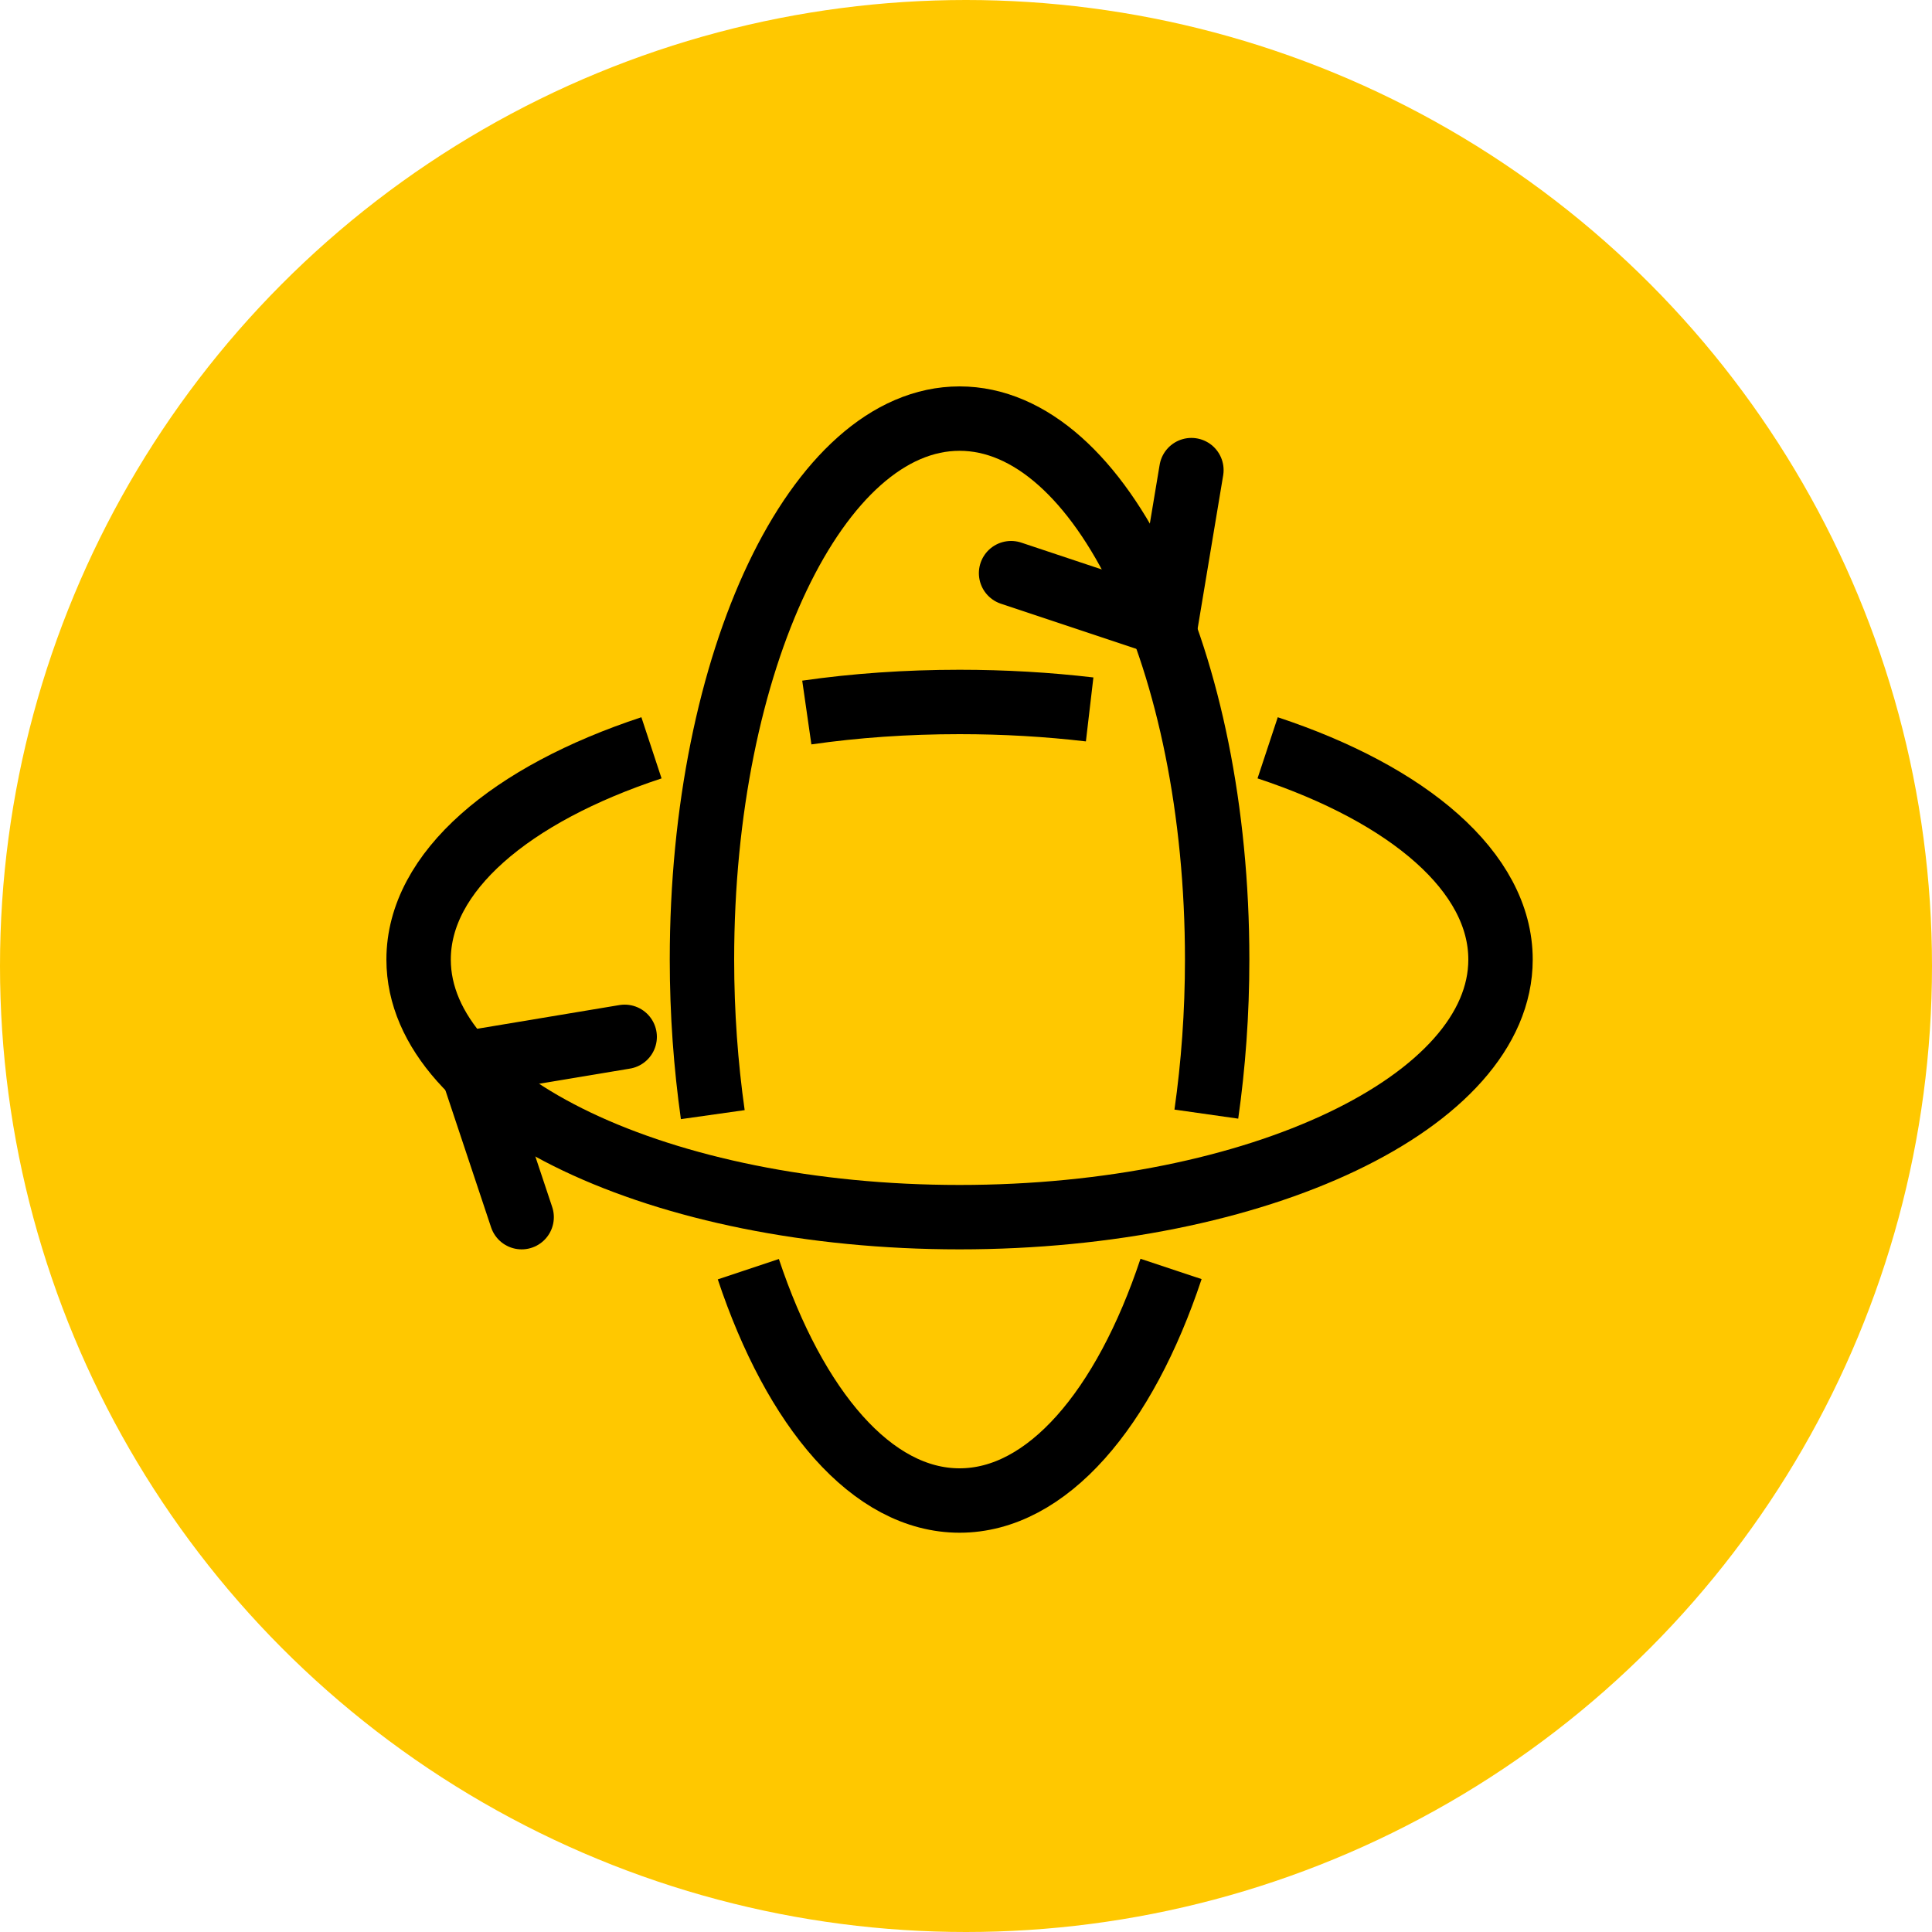 <?xml version="1.0" encoding="UTF-8"?>
<svg xmlns="http://www.w3.org/2000/svg" width="75" height="75" viewBox="0 0 75 75" fill="none">
  <circle cx="37.5" cy="37.5" r="37.5" fill="#FFC800"></circle>
  <path d="M25.29 29.03C19.83 30.83 16.25 33.84 16.25 37.25C16.25 42.77 25.65 47.25 37.25 47.25C48.85 47.25 58.25 42.77 58.25 37.25C58.25 33.85 54.68 30.84 49.21 29.03" stroke="black" stroke-width="2.5" stroke-linejoin="round"></path>
  <path d="M42.3 27.54C40.68 27.35 38.99 27.25 37.25 27.25C35.19 27.25 33.2 27.39 31.32 27.66" stroke="black" stroke-width="2.5" stroke-linejoin="round"></path>
  <path d="M24.25 40.25L18.25 41.25L20.25 47.25" stroke="black" stroke-width="2.5" stroke-linecap="round" stroke-linejoin="round"></path>
  <path d="M45.46 49.26C43.65 54.7 40.65 58.25 37.25 58.25C33.85 58.25 30.86 54.7 29.05 49.27" stroke="black" stroke-width="2.5" stroke-linejoin="round"></path>
  <path d="M27.67 43.27C27.4 41.36 27.25 39.34 27.25 37.25C27.25 25.65 31.73 16.25 37.25 16.25C42.77 16.25 47.25 25.65 47.25 37.25C47.25 39.34 47.1 41.35 46.83 43.25" stroke="black" stroke-width="2.5" stroke-linejoin="round"></path>
  <path d="M46.25 18.25L45.25 24.25L39.25 22.25" stroke="black" stroke-width="2.5" stroke-linecap="round" stroke-linejoin="round"></path>
</svg>
